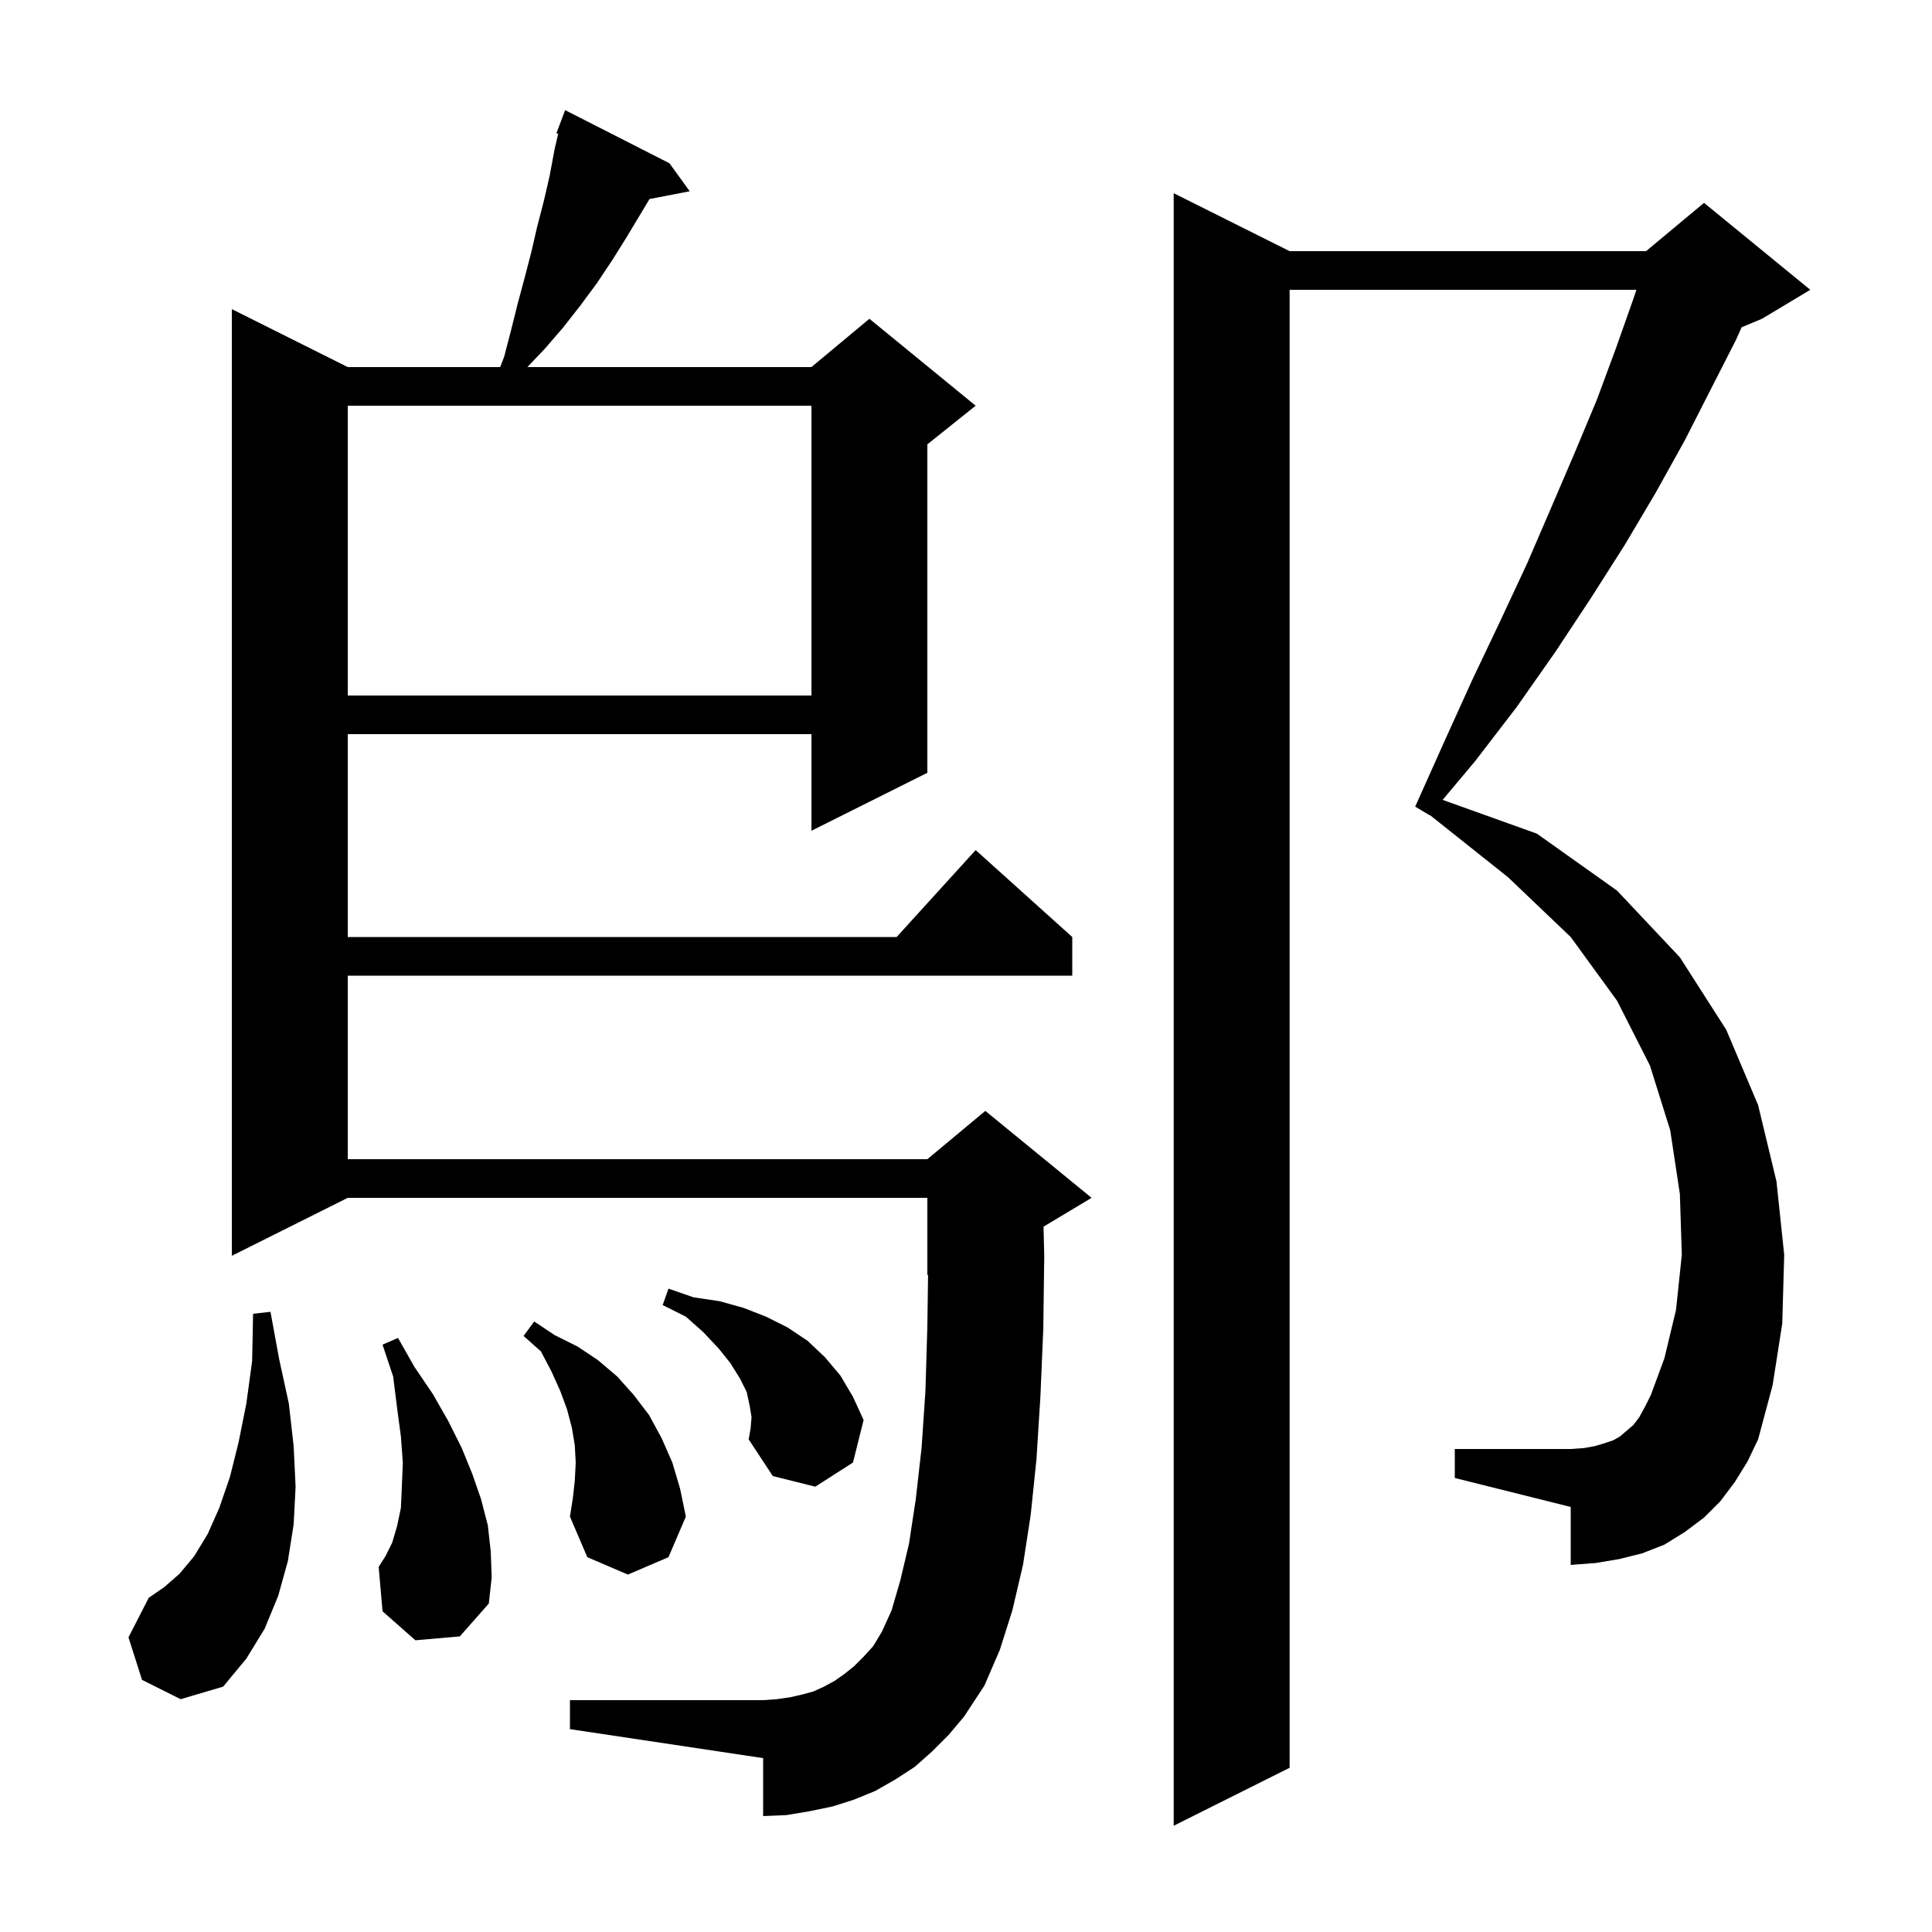 <svg xmlns="http://www.w3.org/2000/svg" xmlns:xlink="http://www.w3.org/1999/xlink" version="1.1" baseProfile="full" viewBox="0 0 200 200" width="200" height="200">
<g fill="black">
<path d="M 179.6 153.4 L 178.1 155.4 L 176.4 157.1 L 174.4 158.6 L 172.3 159.9 L 170.0 160.8 L 167.6 161.4 L 165.2 161.8 L 162.6 162.0 L 162.6 156.0 L 150.6 153.0 L 150.6 150.0 L 162.6 150.0 L 164.0 149.9 L 165.1 149.7 L 166.1 149.4 L 167.0 149.1 L 167.7 148.7 L 169.1 147.5 L 169.7 146.7 L 170.3 145.6 L 170.9 144.4 L 172.3 140.6 L 173.5 135.6 L 174.1 129.9 L 173.9 123.6 L 172.9 117.0 L 170.8 110.3 L 167.4 103.6 L 162.6 97.0 L 156.1 90.8 L 148.021 84.375 L 148.0 84.4 L 146.5 83.5 L 149.5 76.8 L 152.4 70.4 L 155.3 64.3 L 158.1 58.3 L 160.6 52.5 L 163.0 46.9 L 165.3 41.4 L 167.3 36.0 L 169.1 30.9 L 169.4 30.0 L 133.5 30.0 L 133.5 183.0 L 121.5 189.0 L 121.5 20.0 L 133.5 26.0 L 170.4 26.0 L 176.4 21.0 L 187.4 30.0 L 182.4 33.0 L 180.297 33.876 L 179.7 35.2 L 177.1 40.3 L 174.4 45.6 L 171.4 51.0 L 168.2 56.4 L 164.7 61.9 L 161.0 67.5 L 157.0 73.2 L 152.7 78.8 L 149.341 82.802 L 159.1 86.3 L 167.4 92.2 L 173.9 99.1 L 178.7 106.6 L 182.0 114.4 L 183.9 122.3 L 184.7 129.9 L 184.5 137.0 L 183.5 143.4 L 182.0 149.0 L 180.9 151.3 Z M 96.5 181.3 L 94.7 182.9 L 92.7 184.2 L 90.6 185.4 L 88.4 186.3 L 86.2 187.0 L 83.8 187.5 L 81.4 187.9 L 79.0 188.0 L 79.0 182.0 L 59.0 179.0 L 59.0 176.0 L 79.0 176.0 L 80.4 175.9 L 81.8 175.7 L 83.1 175.4 L 84.2 175.1 L 85.3 174.6 L 86.4 174.0 L 87.4 173.3 L 88.4 172.5 L 89.4 171.5 L 90.4 170.4 L 91.3 168.9 L 92.3 166.7 L 93.2 163.6 L 94.1 159.8 L 94.8 155.2 L 95.4 149.9 L 95.8 144.0 L 96.0 137.3 L 96.073 131.97 L 96.0 132.0 L 96.0 124.0 L 36.0 124.0 L 24.0 130.0 L 24.0 32.0 L 36.0 38.0 L 51.777 38.0 L 52.2 36.9 L 52.9 34.2 L 53.6 31.4 L 54.3 28.8 L 55.0 26.1 L 55.6 23.5 L 56.3 20.8 L 56.9 18.2 L 57.4 15.5 L 57.781 13.848 L 57.6 13.8 L 58.5 11.4 L 69.3 16.9 L 71.4 19.8 L 67.238 20.603 L 64.9 24.5 L 63.4 26.9 L 61.8 29.3 L 60.1 31.6 L 58.3 33.9 L 56.4 36.1 L 54.59 38.0 L 84.0 38.0 L 90.0 33.0 L 101.0 42.0 L 96.0 46.0 L 96.0 80.0 L 84.0 86.0 L 84.0 76.0 L 36.0 76.0 L 36.0 97.0 L 92.818 97.0 L 101.0 88.0 L 111.0 97.0 L 111.0 101.0 L 36.0 101.0 L 36.0 120.0 L 96.0 120.0 L 102.0 115.0 L 113.0 124.0 L 108.026 126.984 L 108.1 130.0 L 108.0 137.6 L 107.7 144.6 L 107.3 151.0 L 106.7 156.8 L 105.9 162.0 L 104.8 166.7 L 103.5 170.8 L 101.9 174.5 L 99.8 177.7 L 98.2 179.6 Z M 14.7 173.9 L 13.3 169.5 L 15.4 165.4 L 17.0 164.3 L 18.6 162.9 L 20.1 161.1 L 21.5 158.8 L 22.7 156.1 L 23.8 152.9 L 24.7 149.3 L 25.5 145.3 L 26.1 140.9 L 26.2 136.0 L 28.0 135.8 L 28.9 140.7 L 29.9 145.3 L 30.4 149.7 L 30.6 153.9 L 30.4 157.8 L 29.8 161.6 L 28.8 165.2 L 27.4 168.6 L 25.5 171.7 L 23.1 174.6 L 18.7 175.9 Z M 43.0 169.8 L 39.6 166.8 L 39.2 162.2 L 39.9 161.1 L 40.6 159.7 L 41.1 158.0 L 41.5 156.1 L 41.6 153.9 L 41.7 151.4 L 41.5 148.7 L 41.1 145.7 L 40.7 142.5 L 39.6 139.2 L 41.2 138.5 L 42.9 141.5 L 44.8 144.3 L 46.4 147.1 L 47.8 149.9 L 48.9 152.6 L 49.8 155.2 L 50.5 157.9 L 50.8 160.6 L 50.9 163.3 L 50.6 166.0 L 47.6 169.4 Z M 59.5 153.3 L 59.6 151.4 L 59.5 149.6 L 59.2 147.8 L 58.7 145.9 L 58.0 144.0 L 57.1 142.0 L 56.0 139.9 L 54.2 138.3 L 55.3 136.8 L 57.4 138.2 L 59.8 139.4 L 61.9 140.8 L 63.9 142.5 L 65.6 144.4 L 67.2 146.5 L 68.5 148.9 L 69.6 151.4 L 70.4 154.1 L 71.0 157.0 L 69.2 161.2 L 65.0 163.0 L 60.8 161.2 L 59.0 157.0 L 59.3 155.1 Z M 77.8 146.7 L 77.6 145.5 L 77.3 144.1 L 76.6 142.7 L 75.6 141.1 L 74.4 139.6 L 72.8 137.9 L 71.0 136.3 L 68.6 135.1 L 69.2 133.4 L 71.8 134.3 L 74.5 134.7 L 77.0 135.4 L 79.3 136.3 L 81.5 137.4 L 83.6 138.8 L 85.4 140.5 L 87.0 142.4 L 88.3 144.6 L 89.4 147.0 L 88.3 151.4 L 84.4 153.9 L 80.0 152.8 L 77.5 149.0 L 77.7 147.9 Z M 36.0 42.0 L 36.0 72.0 L 84.0 72.0 L 84.0 42.0 Z " />
</g>
</svg>
